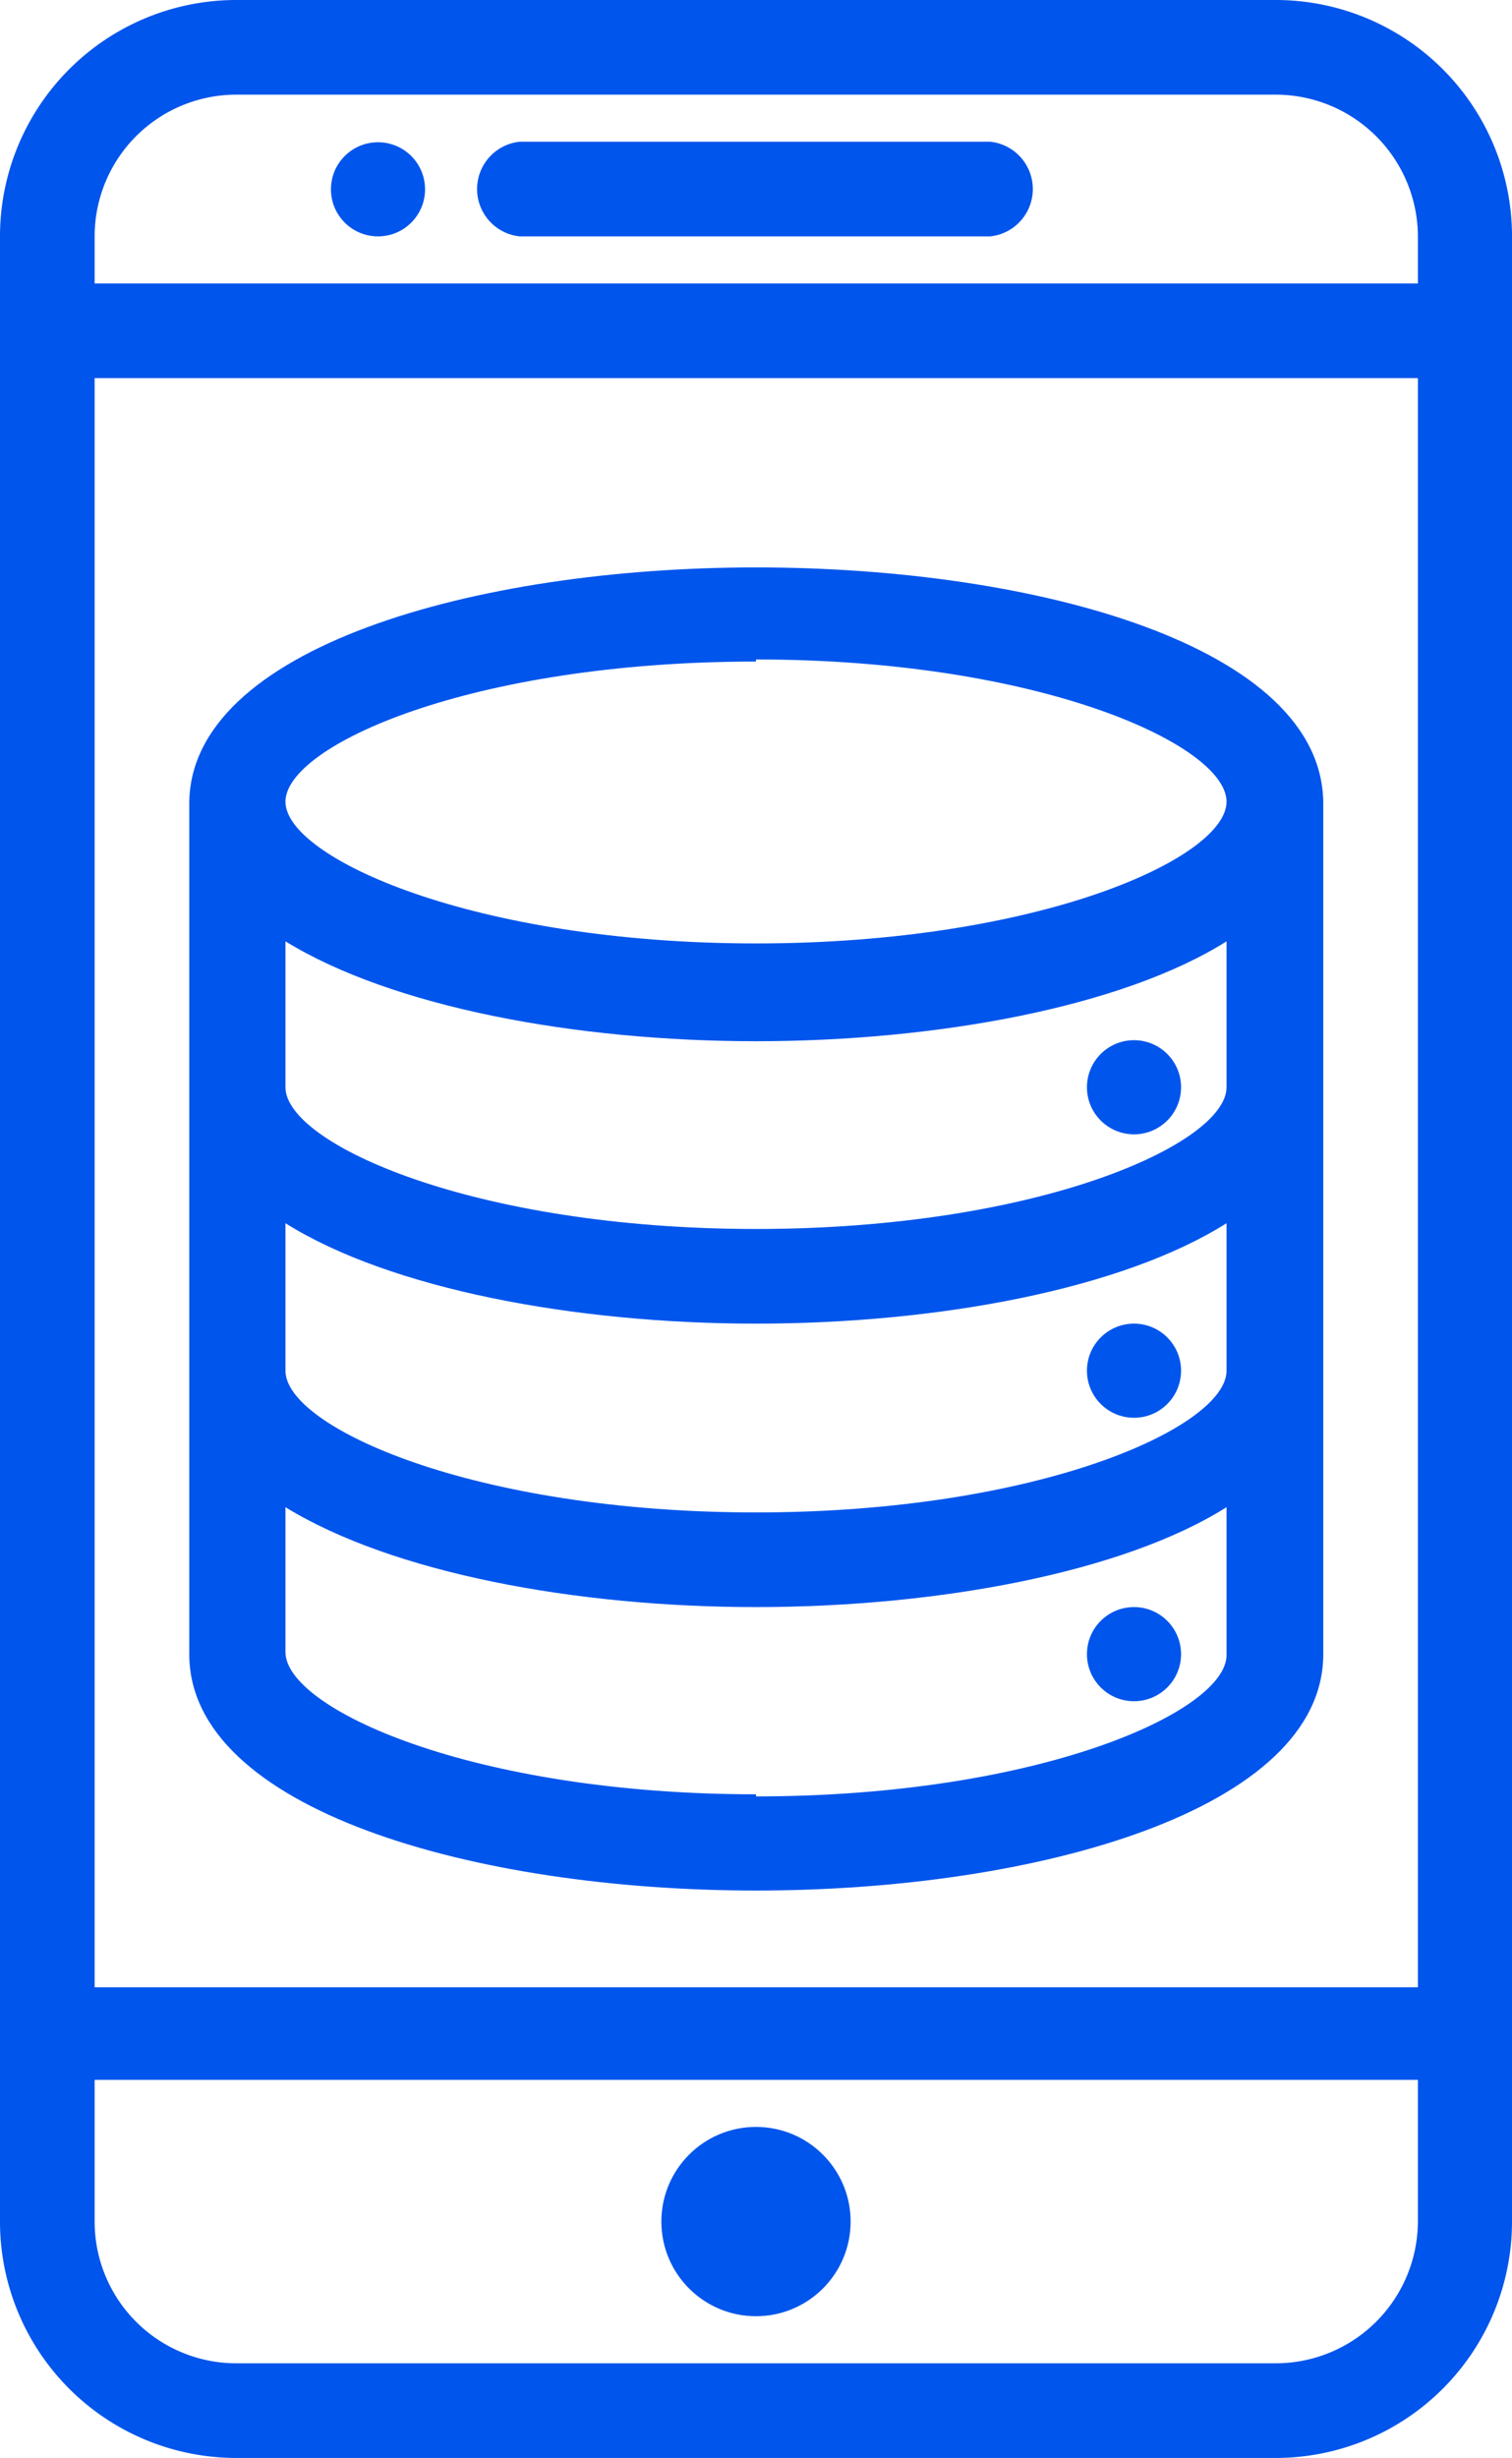 <?xml version="1.0" encoding="UTF-8"?>
<svg xmlns="http://www.w3.org/2000/svg" viewBox="0 0 28.92 47">
  <defs>
    <style>.cls-1{fill:#0055ec;}</style>
  </defs>
  <g id="Layer_2" data-name="Layer 2">
    <g id="Layer_1-2" data-name="Layer 1">
      <path class="cls-1" d="M24.4,0H4.52A4.52,4.52,0,0,0,0,4.52v38A4.52,4.52,0,0,0,4.52,47H24.4a4.52,4.52,0,0,0,4.52-4.52v-38A4.52,4.52,0,0,0,24.4,0ZM4.52,1.81H24.4a2.72,2.72,0,0,1,2.72,2.71v.9H1.81v-.9A2.71,2.71,0,0,1,4.52,1.81ZM27.12,38H1.81V7.23H27.12ZM24.4,45.19H4.52a2.71,2.71,0,0,1-2.71-2.71V39.77H27.12v2.71A2.72,2.72,0,0,1,24.4,45.19Z"></path>
      <circle class="cls-1" cx="14.46" cy="42.48" r="1.81"></circle>
      <circle class="cls-1" cx="7.23" cy="3.62" r="0.9"></circle>
      <path class="cls-1" d="M9.94,4.52h9a.91.91,0,0,0,0-1.81h-9a.91.91,0,0,0,0,1.81Z"></path>
      <path class="cls-1" d="M14.46,36.15c5.39,0,10.85-1.55,10.85-4.52V15.37c0-3-5.46-4.52-10.85-4.52S3.62,12.4,3.62,15.37V31.63C3.62,34.6,9.07,36.15,14.46,36.15Zm9-15.36c0,1.08-3.6,2.71-9,2.71s-9-1.63-9-2.71V18c2.05,1.26,5.56,1.91,9,1.91s7-.65,9-1.91Zm-9,4.52c3.49,0,7-.66,9-1.92v2.82c0,1.08-3.6,2.71-9,2.71s-9-1.63-9-2.71V23.39C7.47,24.65,11,25.31,14.46,25.31Zm0,9c-5.43,0-9-1.64-9-2.72V28.82c2.05,1.26,5.56,1.91,9,1.91s7-.65,9-1.91v2.81C23.5,32.71,19.9,34.35,14.46,34.35Zm0-21.7c5.44,0,9,1.64,9,2.72s-3.6,2.71-9,2.71-9-1.64-9-2.71S9,12.65,14.46,12.65Z"></path>
      <circle class="cls-1" cx="21.69" cy="31.63" r="0.9"></circle>
      <circle class="cls-1" cx="21.69" cy="26.21" r="0.9"></circle>
      <circle class="cls-1" cx="21.69" cy="20.79" r="0.9"></circle>
    </g>
  </g>
</svg>
